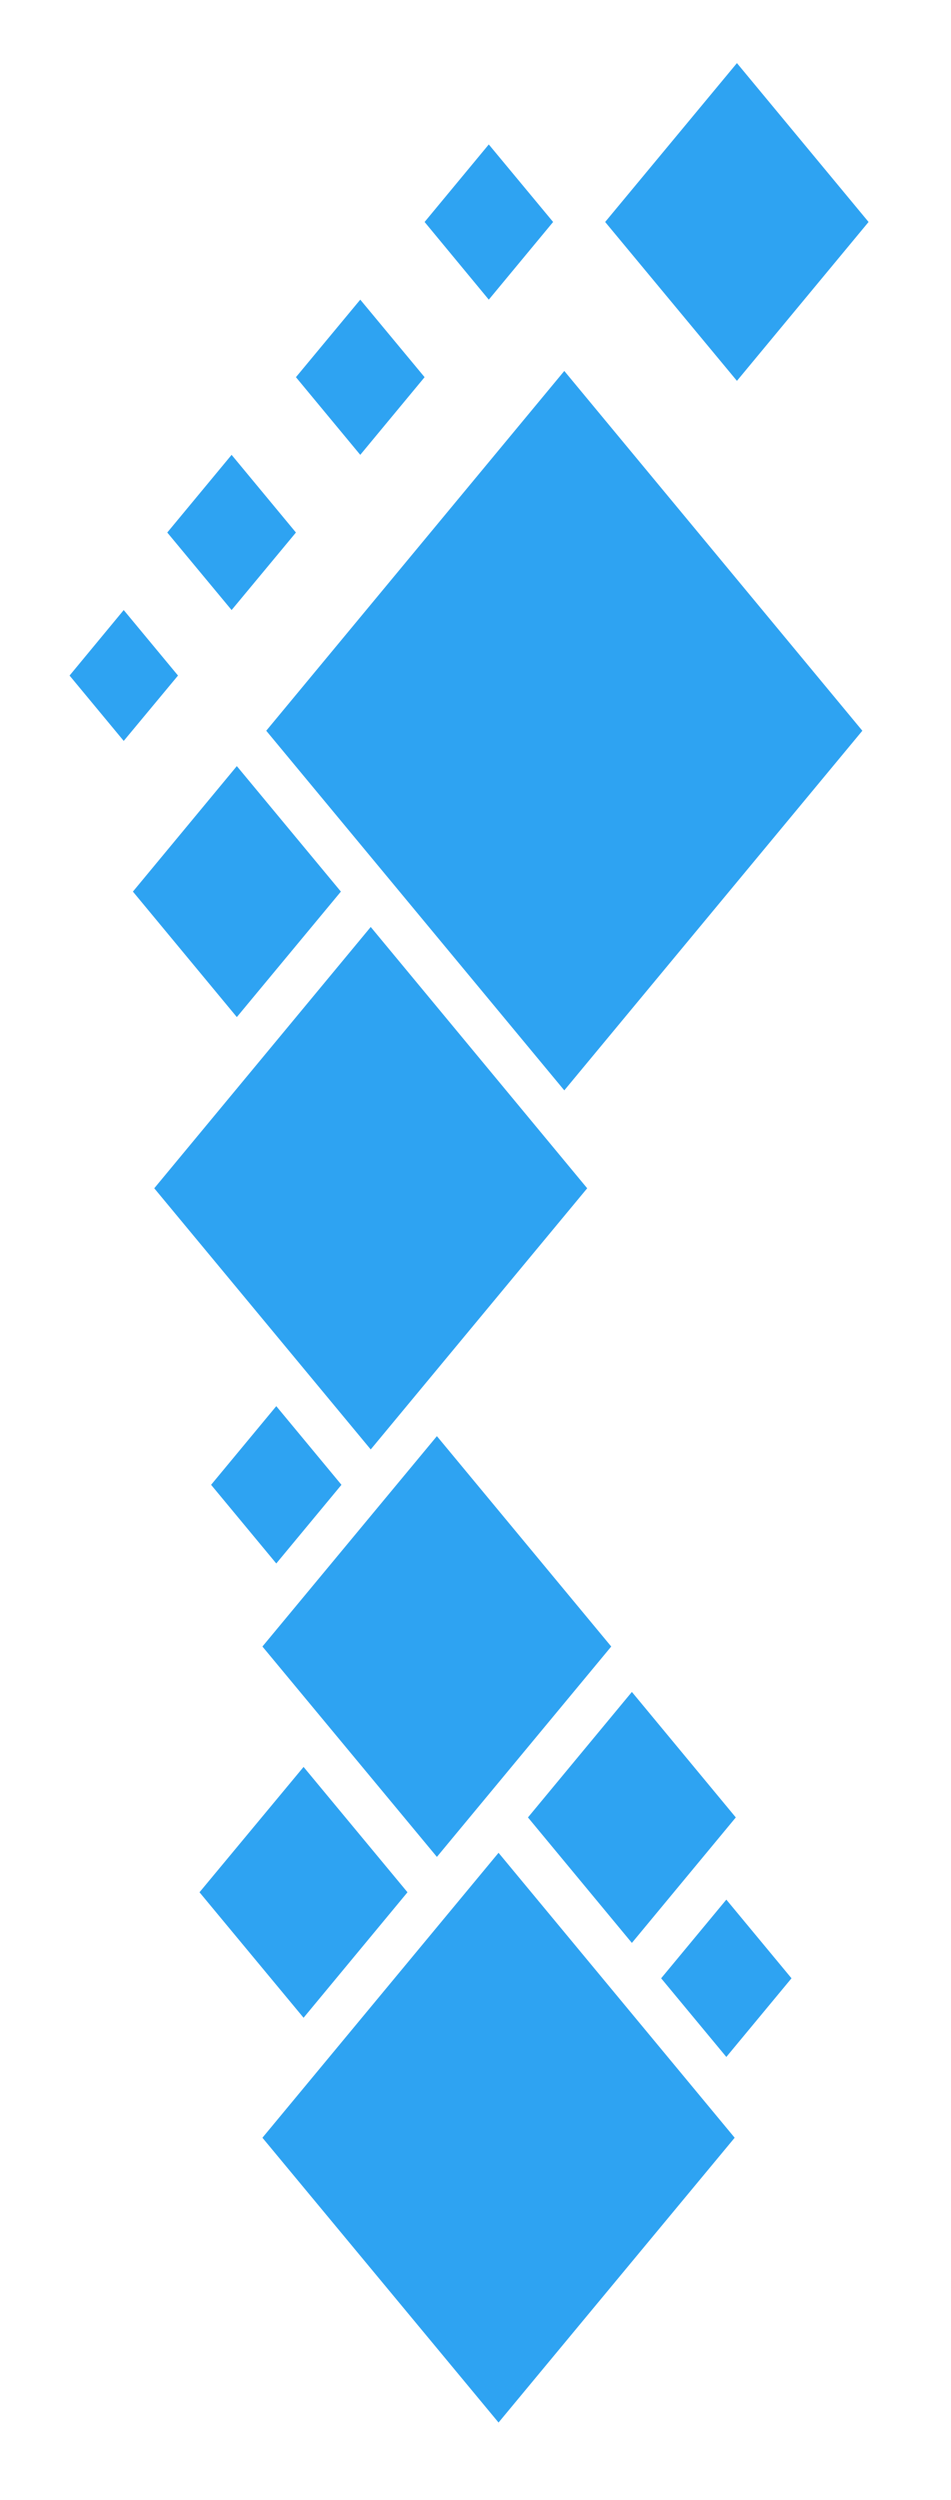 <?xml version="1.0" encoding="utf-8"?>
<!-- Generator: Adobe Illustrator 29.1.0, SVG Export Plug-In . SVG Version: 9.03 Build 55587)  -->
<svg version="1.0" id="Layer_1" xmlns="http://www.w3.org/2000/svg" xmlns:xlink="http://www.w3.org/1999/xlink" x="0px" y="0px"
	 viewBox="0 0 67.26 176.71" style="enable-background:new 0 0 67.26 176.71;" xml:space="preserve">
<style type="text/css">
	.st0{fill:#2ea3f2;}
</style>
<polygon class="st0"  points="61.43,15.69 52.12,26.92 42.8,15.69 52.12,4.46 "/>
<polygon class="st0" points="18.83,51.65 39.91,26.22 60.99,51.65 39.91,77.07 "/>
<polygon class="st0" points="18.56,151.1 35.26,130.96 51.96,151.1 35.26,171.23 "/>
<polygon class="st0" points="18.56,116.38 30.9,101.51 43.23,116.38 30.9,131.25 "/>
<polygon class="st0" points="10.91,83.99 26.22,65.52 41.53,83.99 26.22,102.45 "/>
<polygon class="st0" points="9.4,63.02 16.75,54.15 24.11,63.02 16.75,71.89 "/>
<polygon class="st0" points="37.34,128.46 44.69,119.59 52.04,128.46 44.69,137.33 "/>
<polygon class="st0" points="14.11,133.75 21.47,124.89 28.82,133.75 21.47,142.62 "/>
<polygon class="st0" points="14.93,104.95 19.54,99.39 24.15,104.95 19.54,110.51 "/>
<polygon class="st0" points="46.76,139.83 51.37,134.27 55.98,139.83 51.37,145.39 "/>
<polygon class="st0" points="39.12,15.69 34.57,21.18 30.03,15.69 34.57,10.21 "/>
<polygon class="st0" points="30.03,26.66 25.48,32.15 20.93,26.66 25.48,21.18 "/>
<polygon class="st0" points="20.93,37.64 16.38,43.12 11.83,37.64 16.38,32.15 "/>
<polygon class="st0" points="12.59,47.75 8.75,52.37 4.92,47.75 8.75,43.12 "/>
</svg>
